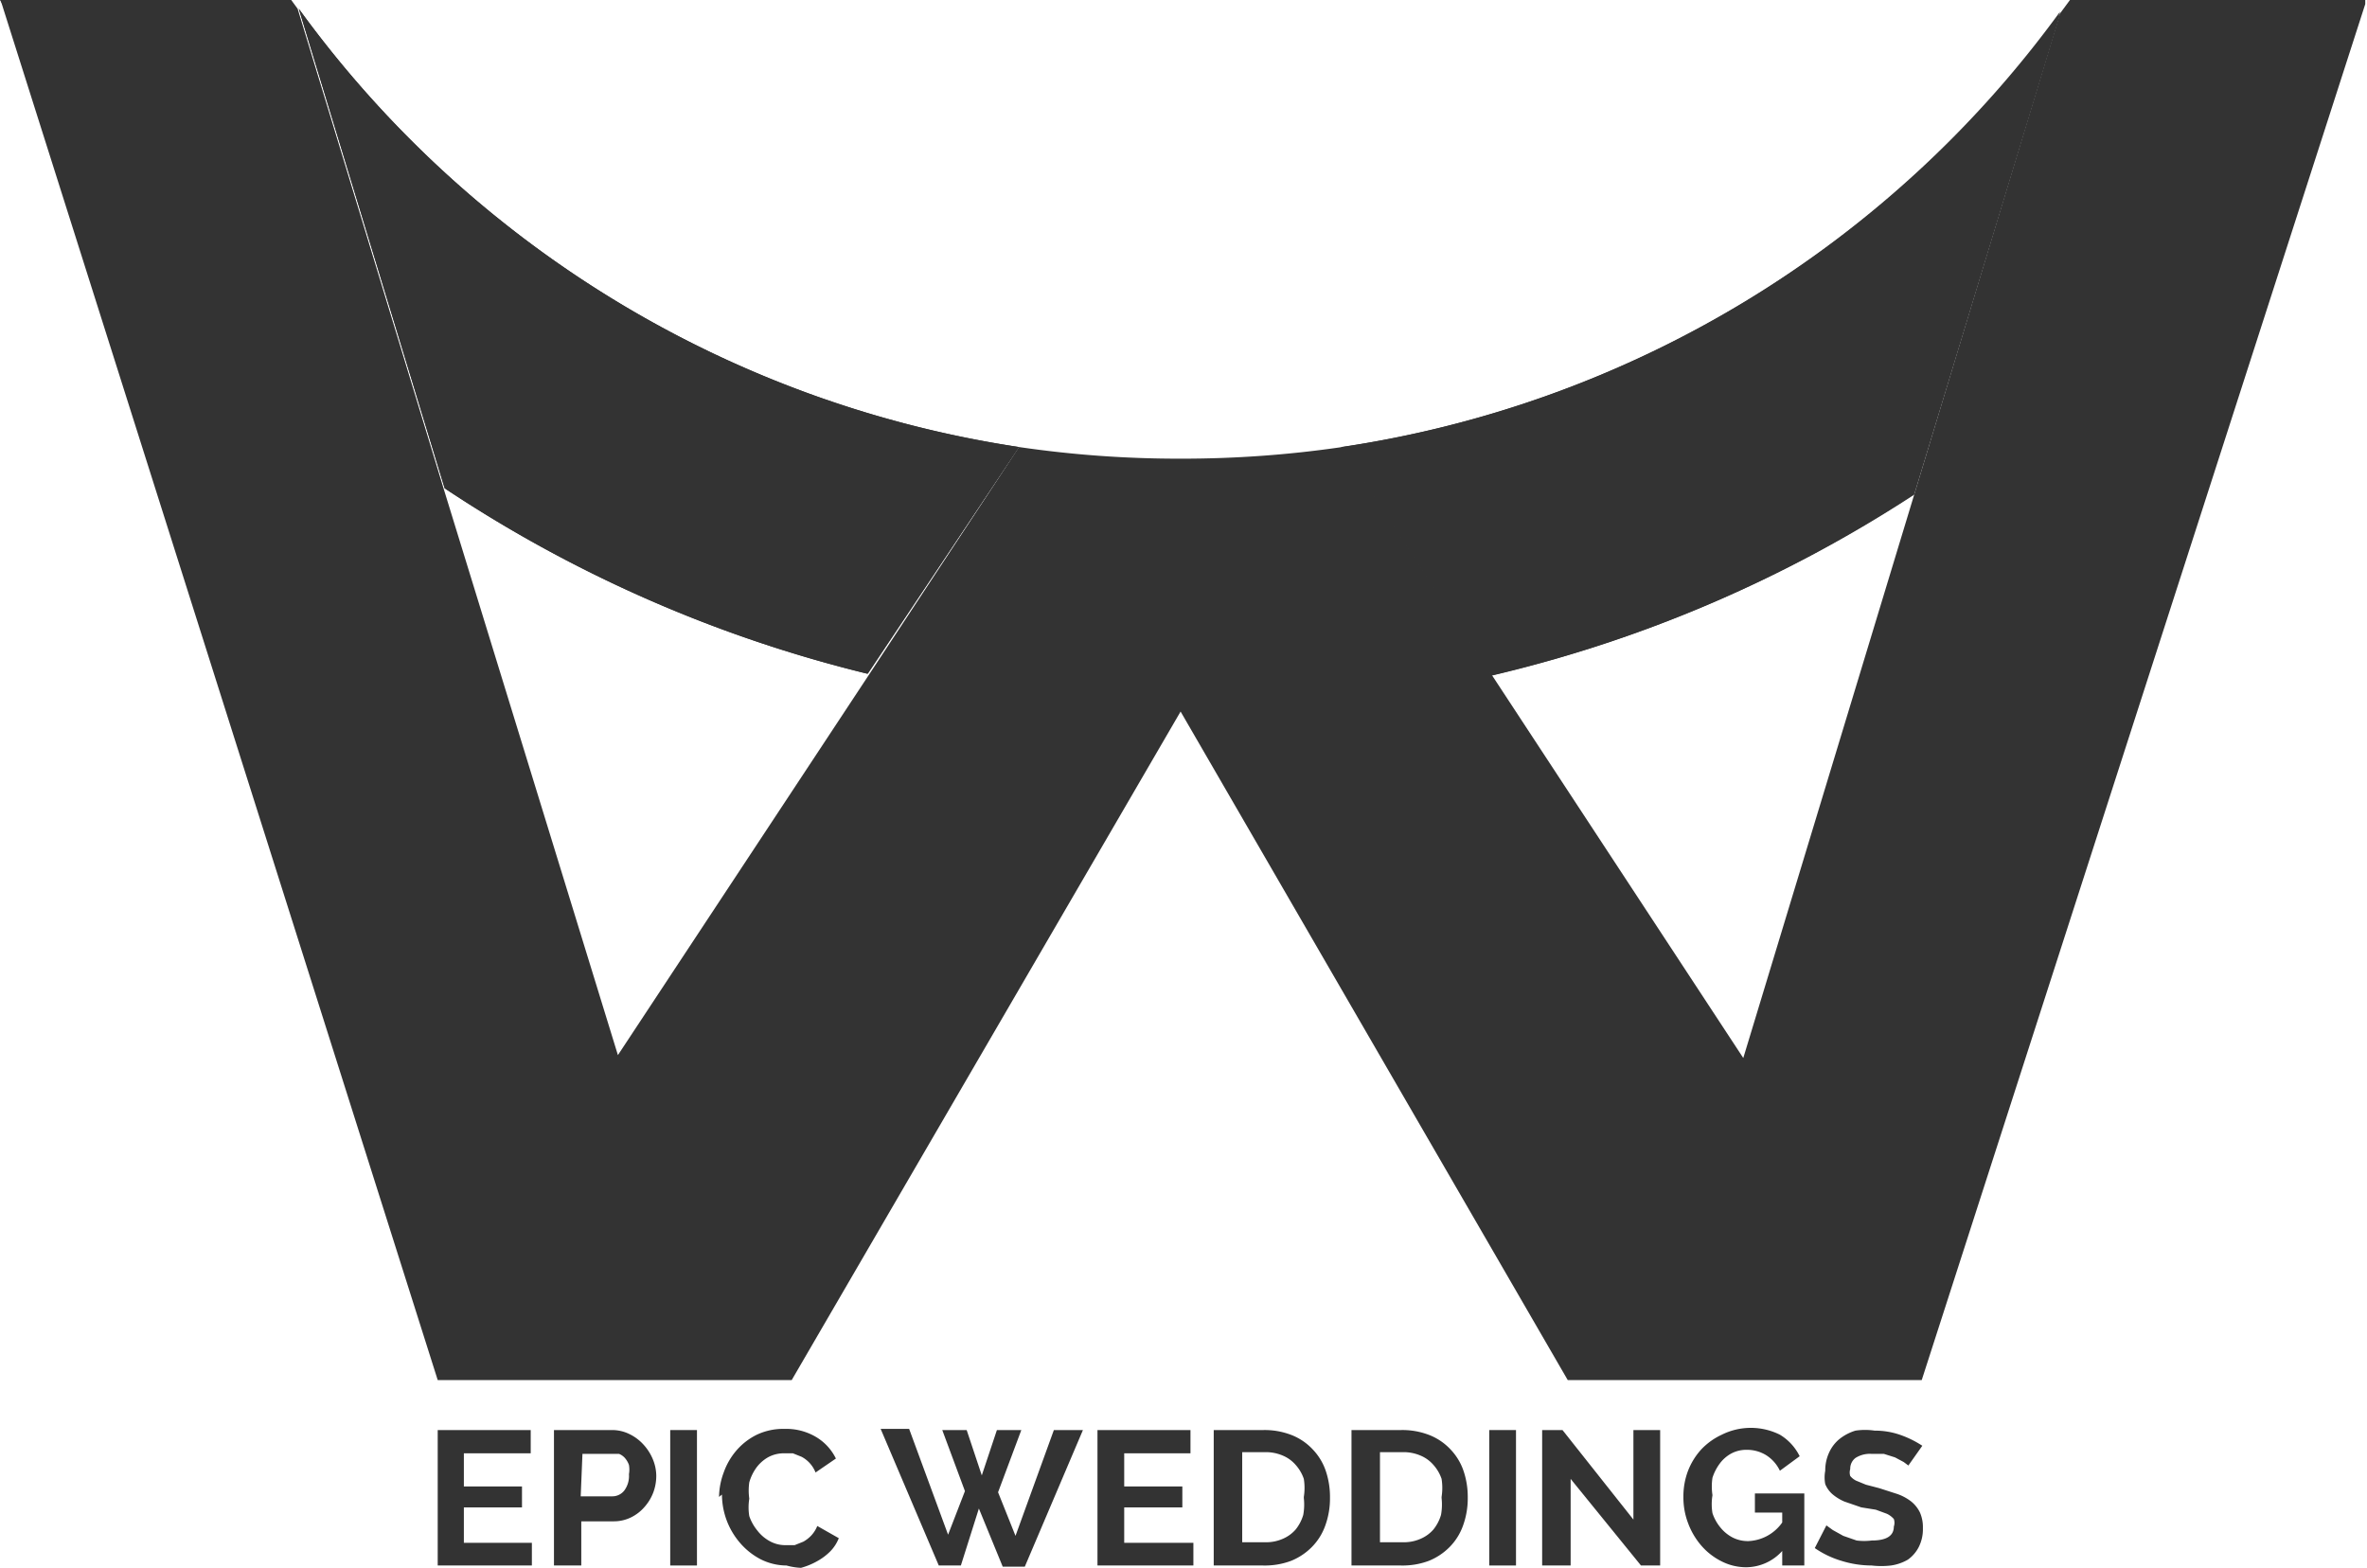 <svg id="933d2f88-fd72-4b8f-9da8-b1a47237fba8" data-name="Layer 1" xmlns="http://www.w3.org/2000/svg" viewBox="0 0 40.72 26.97"><title>epic-weddings</title><path d="M58.4,18.58l2.52-8.29a18.76,18.76,0,0,1-12.36,7.47l2.58,3.93A22.91,22.91,0,0,0,58.4,18.58Z" transform="translate(-25.47 -10.07)" fill="#333"/><path d="M40.4,21.66,43,17.76a18.76,18.76,0,0,1-12.39-7.54l2.51,8.25A22.93,22.93,0,0,0,40.4,21.66Z" transform="translate(-25.47 -10.07)" fill="#333"/><path d="M66.19,10.07h0l0,.07Z" transform="translate(-25.47 -10.07)" fill="#333"/><path d="M25.47,10.07l.09.16-.05-.16Z" transform="translate(-25.47 -10.07)" fill="#333"/><path d="M61.08,10.07l-.17.23L58.4,18.58l-2.94,9.69-4.32-6.58-2.58-3.93a18.93,18.93,0,0,1-2.78.2A18.9,18.9,0,0,1,43,17.76l-2.57,3.9-4.33,6.56-3-9.75-2.51-8.25-.11-.15h-5l.05.16L33,33.81h6.09l6.69-11.5,6.66,11.5h6.09l7.63-23.67,0-.07Z" transform="translate(-25.47 -10.07)" fill="#333"/><path d="M40.39,21.66,43,17.76a18.76,18.76,0,0,1-12.39-7.54l2.51,8.25A22.93,22.93,0,0,0,40.39,21.66Z" transform="translate(-25.47 -10.07)" fill="#333"/><path d="M51.12,21.69l-2.58-3.93a18.67,18.67,0,0,0,12.37-7.49l-2.53,8.31A22.57,22.57,0,0,1,51.12,21.69Z" transform="translate(-25.47 -10.07)" fill="#333"/><path d="M34.62,36.61V37H33V34.67h1.6v.4H33.45v.57h1V36h-1v.61Z" transform="translate(-25.47 -10.07)" fill="#333"/><path d="M35,37V34.67h1a.67.67,0,0,1,.3.07.79.79,0,0,1,.24.18.86.86,0,0,1,.16.25.76.76,0,0,1,.06.28.82.82,0,0,1-.05.29.8.8,0,0,1-.15.25.73.73,0,0,1-.23.18.67.67,0,0,1-.3.07h-.56V37Zm.46-1.19H36a.26.26,0,0,0,.21-.1.42.42,0,0,0,.08-.28.46.46,0,0,0,0-.16.38.38,0,0,0-.07-.12.27.27,0,0,0-.1-.07l-.12,0h-.51Z" transform="translate(-25.47 -10.07)" fill="#333"/><path d="M37,37V34.67h.46V37Z" transform="translate(-25.47 -10.07)" fill="#333"/><path d="M37.84,35.82a1.24,1.24,0,0,1,.08-.42,1.18,1.18,0,0,1,.22-.38,1.11,1.11,0,0,1,.35-.27,1.06,1.06,0,0,1,.48-.1,1,1,0,0,1,.54.14.88.88,0,0,1,.34.37l-.35.24a.52.52,0,0,0-.24-.27l-.15-.06-.15,0a.56.56,0,0,0-.28.07.65.65,0,0,0-.2.18.81.81,0,0,0-.12.25,1,1,0,0,0,0,.28.94.94,0,0,0,0,.3.8.8,0,0,0,.14.25.67.67,0,0,0,.21.18.55.55,0,0,0,.27.07l.16,0,.15-.06a.57.57,0,0,0,.14-.11.53.53,0,0,0,.1-.16l.37.21a.68.68,0,0,1-.15.23,1,1,0,0,1-.23.17,1.2,1.2,0,0,1-.27.11A1.12,1.12,0,0,1,39,37a1,1,0,0,1-.45-.11,1.19,1.19,0,0,1-.35-.28,1.28,1.28,0,0,1-.31-.83Z" transform="translate(-25.47 -10.07)" fill="#333"/><path d="M41.68,34.67h.42l.26.78.26-.78h.42l-.4,1.07.3.75.66-1.82h.5l-1,2.35h-.38l-.41-1L42,37h-.38l-1-2.35h.49l.67,1.82.29-.75Z" transform="translate(-25.47 -10.07)" fill="#333"/><path d="M46,36.61V37H44.35V34.67h1.6v.4H44.81v.57h1V36h-1v.61Z" transform="translate(-25.47 -10.07)" fill="#333"/><path d="M46.35,37V34.67h.85a1.27,1.27,0,0,1,.5.09,1,1,0,0,1,.36.25,1,1,0,0,1,.22.37,1.39,1.39,0,0,1,.07.45,1.37,1.37,0,0,1-.08.48,1,1,0,0,1-.23.37,1.06,1.06,0,0,1-.36.24,1.29,1.29,0,0,1-.48.08Zm1.55-1.18a1,1,0,0,0,0-.31.7.7,0,0,0-.14-.24.6.6,0,0,0-.22-.16.74.74,0,0,0-.3-.06h-.4v1.55h.4a.71.71,0,0,0,.3-.06.61.61,0,0,0,.22-.16.73.73,0,0,0,.13-.25A1,1,0,0,0,47.9,35.84Z" transform="translate(-25.47 -10.07)" fill="#333"/><path d="M48.72,37V34.67h.85a1.27,1.27,0,0,1,.5.09,1,1,0,0,1,.36.25,1,1,0,0,1,.22.37,1.39,1.39,0,0,1,.07.45,1.37,1.37,0,0,1-.08.48,1,1,0,0,1-.23.37,1.06,1.06,0,0,1-.36.24,1.29,1.29,0,0,1-.48.08Zm1.55-1.18a1,1,0,0,0,0-.31.7.7,0,0,0-.14-.24.6.6,0,0,0-.22-.16.74.74,0,0,0-.3-.06h-.4v1.55h.4a.71.71,0,0,0,.3-.06.61.61,0,0,0,.22-.16.73.73,0,0,0,.13-.25A1,1,0,0,0,50.27,35.84Z" transform="translate(-25.47 -10.07)" fill="#333"/><path d="M51.09,37V34.67h.46V37Z" transform="translate(-25.47 -10.07)" fill="#333"/><path d="M52.49,35.51V37H52V34.67h.35l1.22,1.54V34.67h.46V37H53.7Z" transform="translate(-25.47 -10.07)" fill="#333"/><path d="M56.13,36.75a.84.84,0,0,1-.62.28.93.93,0,0,1-.42-.1,1.12,1.12,0,0,1-.35-.27,1.26,1.26,0,0,1-.23-.39,1.24,1.24,0,0,1-.08-.45,1.23,1.23,0,0,1,.08-.45,1.17,1.17,0,0,1,.23-.37,1.15,1.15,0,0,1,.35-.25,1.12,1.12,0,0,1,1,0,.89.89,0,0,1,.34.37l-.34.25a.64.64,0,0,0-.24-.27.63.63,0,0,0-.33-.09.55.55,0,0,0-.26.06.61.61,0,0,0-.2.17.85.85,0,0,0-.13.25,1,1,0,0,0,0,.3.94.94,0,0,0,0,.31.77.77,0,0,0,.14.25.66.66,0,0,0,.21.17.58.58,0,0,0,.27.06.75.75,0,0,0,.58-.32v-.17h-.47v-.33h.85V37h-.38Z" transform="translate(-25.47 -10.07)" fill="#333"/><path d="M58.3,35.28l-.08-.06-.15-.08-.19-.06-.21,0a.46.46,0,0,0-.28.07.23.23,0,0,0-.09.19.2.2,0,0,0,0,.12.3.3,0,0,0,.1.08l.17.07.23.06.31.1a.84.84,0,0,1,.24.13.55.55,0,0,1,.15.19.63.63,0,0,1,.05.27.68.68,0,0,1-.07.32.6.6,0,0,1-.19.22A.8.8,0,0,1,58,37a1.42,1.42,0,0,1-.33,0,1.76,1.76,0,0,1-.52-.08,1.61,1.61,0,0,1-.46-.22l.2-.39.11.08.18.1.23.08a1.06,1.06,0,0,0,.26,0q.38,0,.38-.24a.2.2,0,0,0,0-.13.37.37,0,0,0-.12-.09l-.19-.07L57.49,36l-.29-.1a.81.81,0,0,1-.21-.13.47.47,0,0,1-.12-.17.61.61,0,0,1,0-.23.73.73,0,0,1,.07-.32.64.64,0,0,1,.18-.23.82.82,0,0,1,.27-.14,1.11,1.11,0,0,1,.33,0,1.31,1.31,0,0,1,.46.08,1.74,1.74,0,0,1,.36.18Z" transform="translate(-25.47 -10.07)" fill="#333"/></svg>